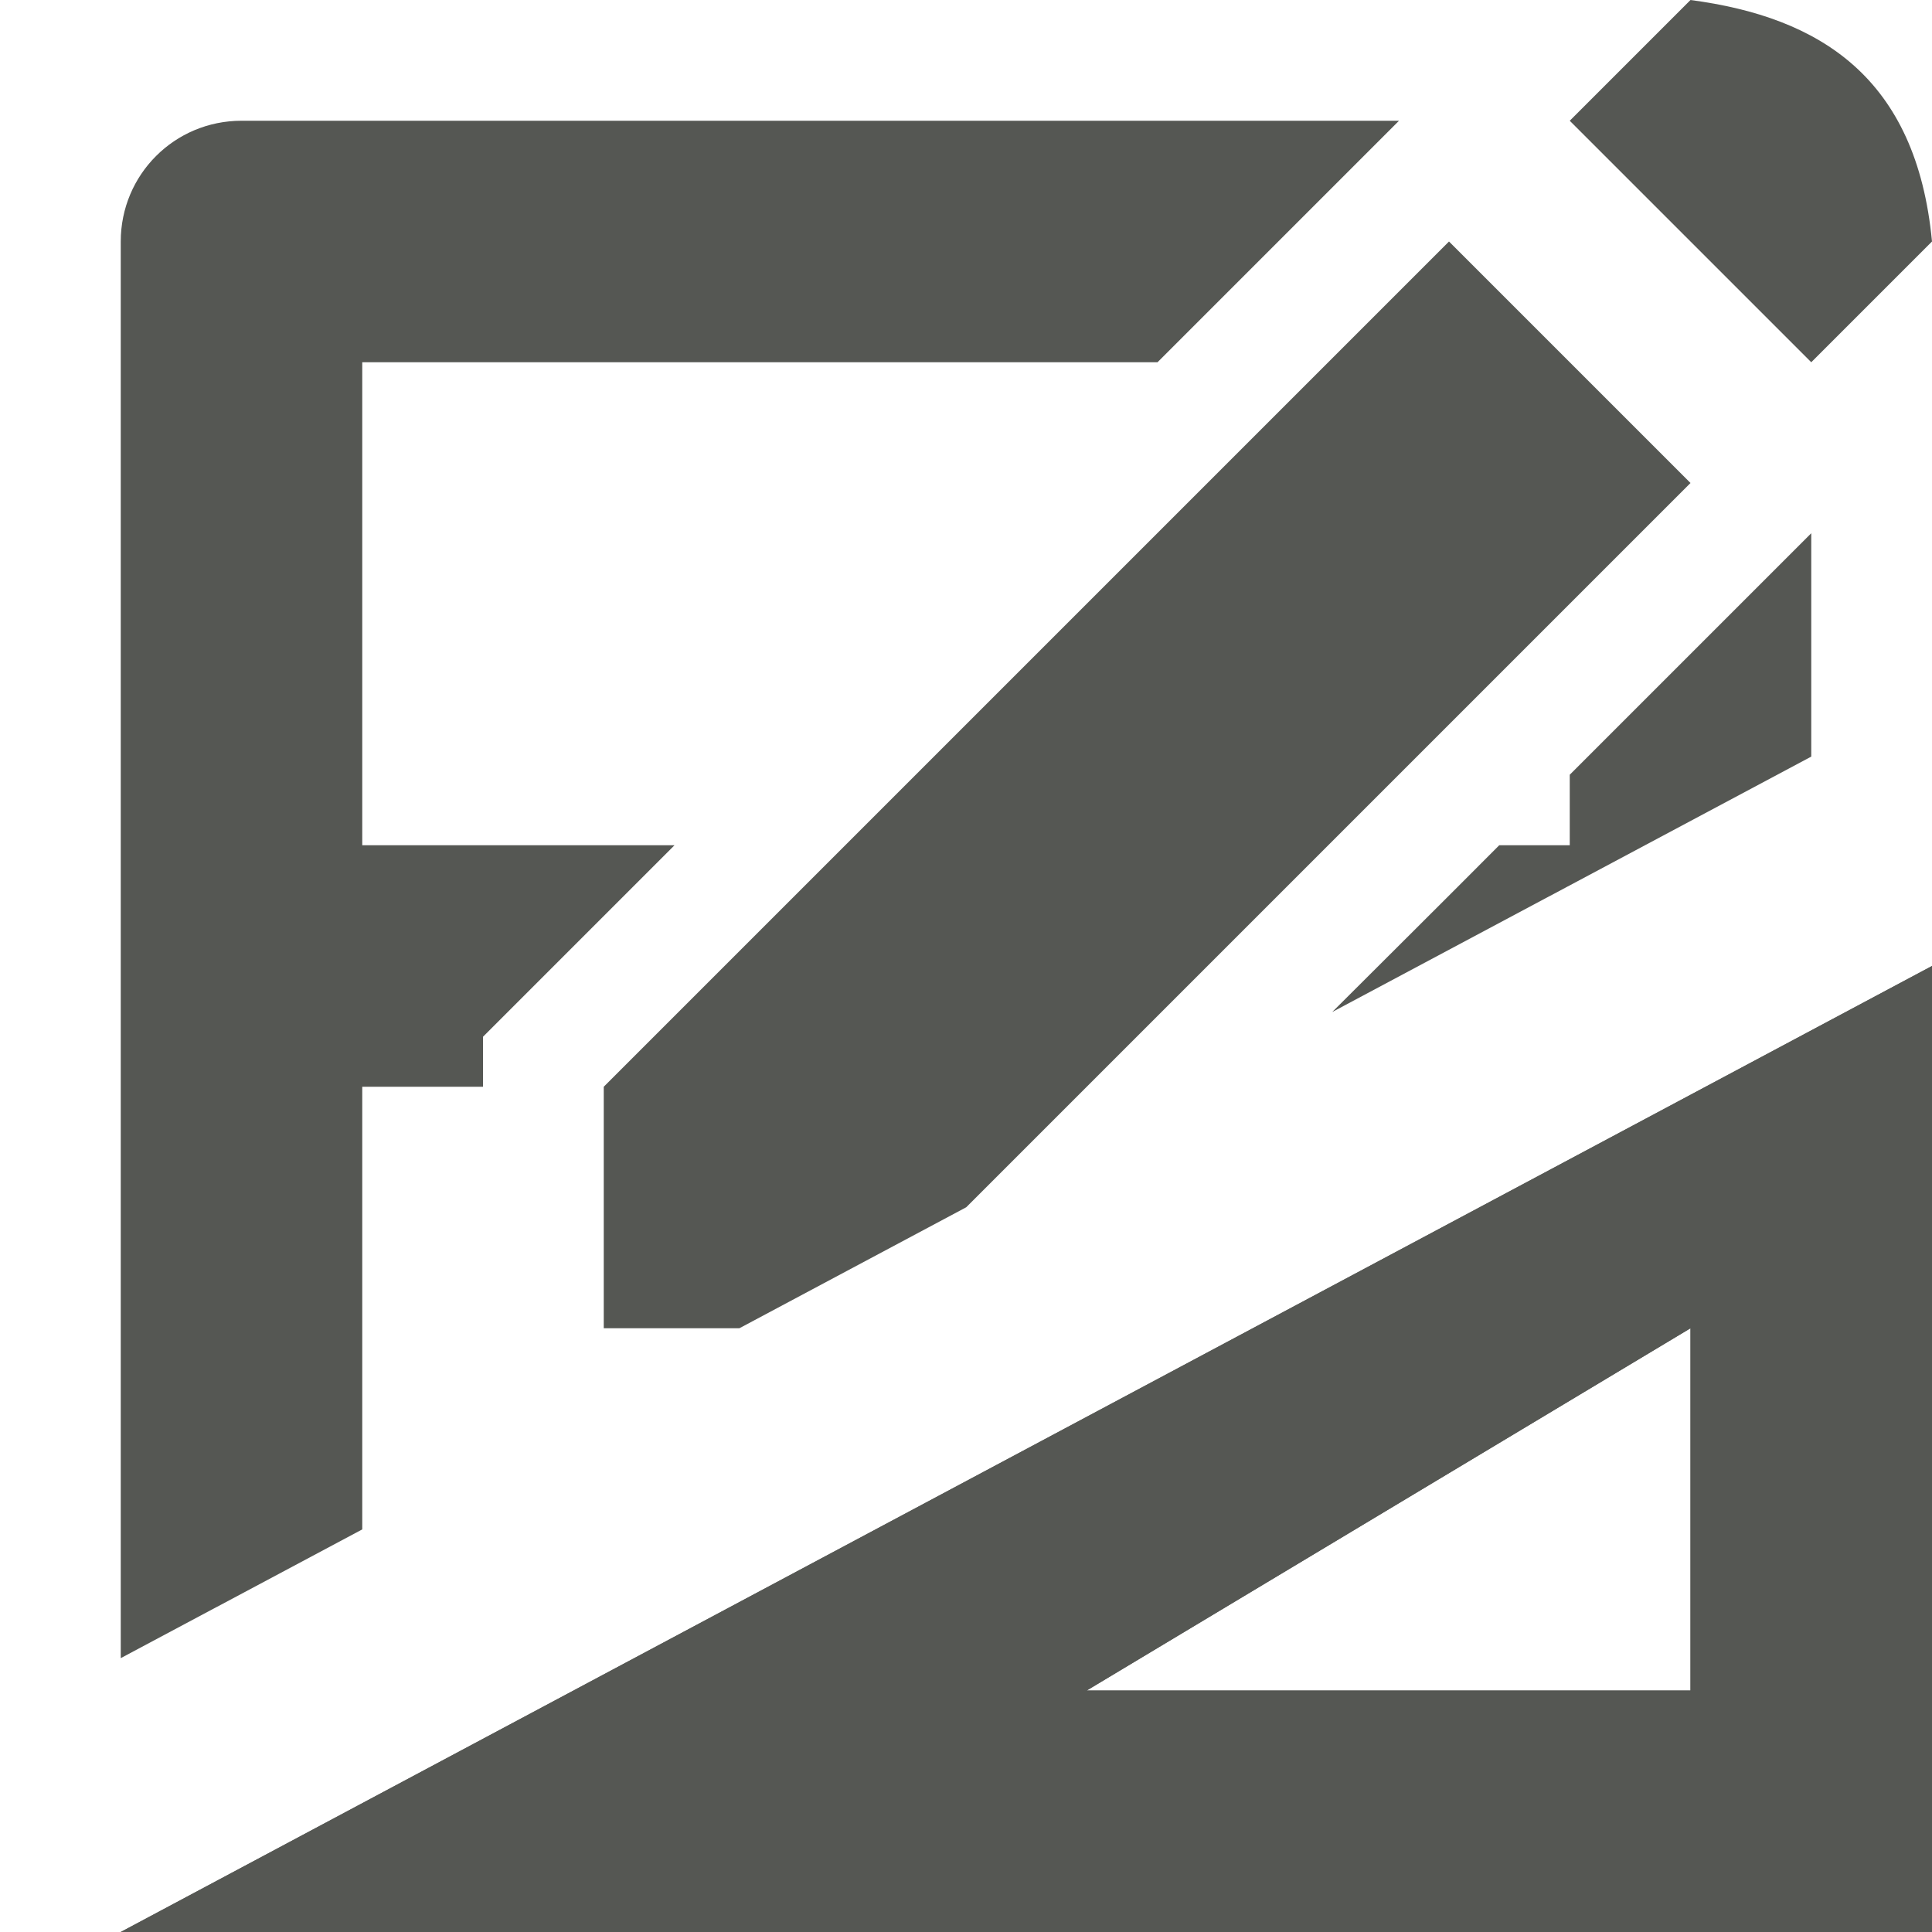 <svg xmlns="http://www.w3.org/2000/svg" viewBox="0 0 16 16">
  <path
     style="fill:#555753"
     d="M 14 0 L 13 1 L 15 3 L 16 2 C 15.871 0.642 15.074 0.142 14 0 z M 2 1 C 1.446 1 1 1.446 1 2 L 1 13.732 L 3 12.666 L 3 9 L 4 9 L 4 8.586 L 5.586 7 L 3 7 L 3 3 L 9.586 3 L 11.586 1 L 2 1 z M 12 2 L 5 9 L 5 11 L 6.123 11 L 8.002 9.998 L 14 4 L 12 2 z M 15 4.416 C 14.333 5.083 13.667 5.749 13 6.416 L 13 7 L 12.416 7 C 11.955 7.463 11.494 7.921 11.033 8.381 L 15 6.266 L 15 4.416 z M 16 8 L 1 16 L 16 16 L 16 8 z M 14 11 L 14 14 L 9 14 L 14 11 z "
     />
  <path
     style="fill:#555753"
     d="m 16,8 v 8 H 1 Z m -2,3 -5,3 h 5 z"
     />
</svg>
